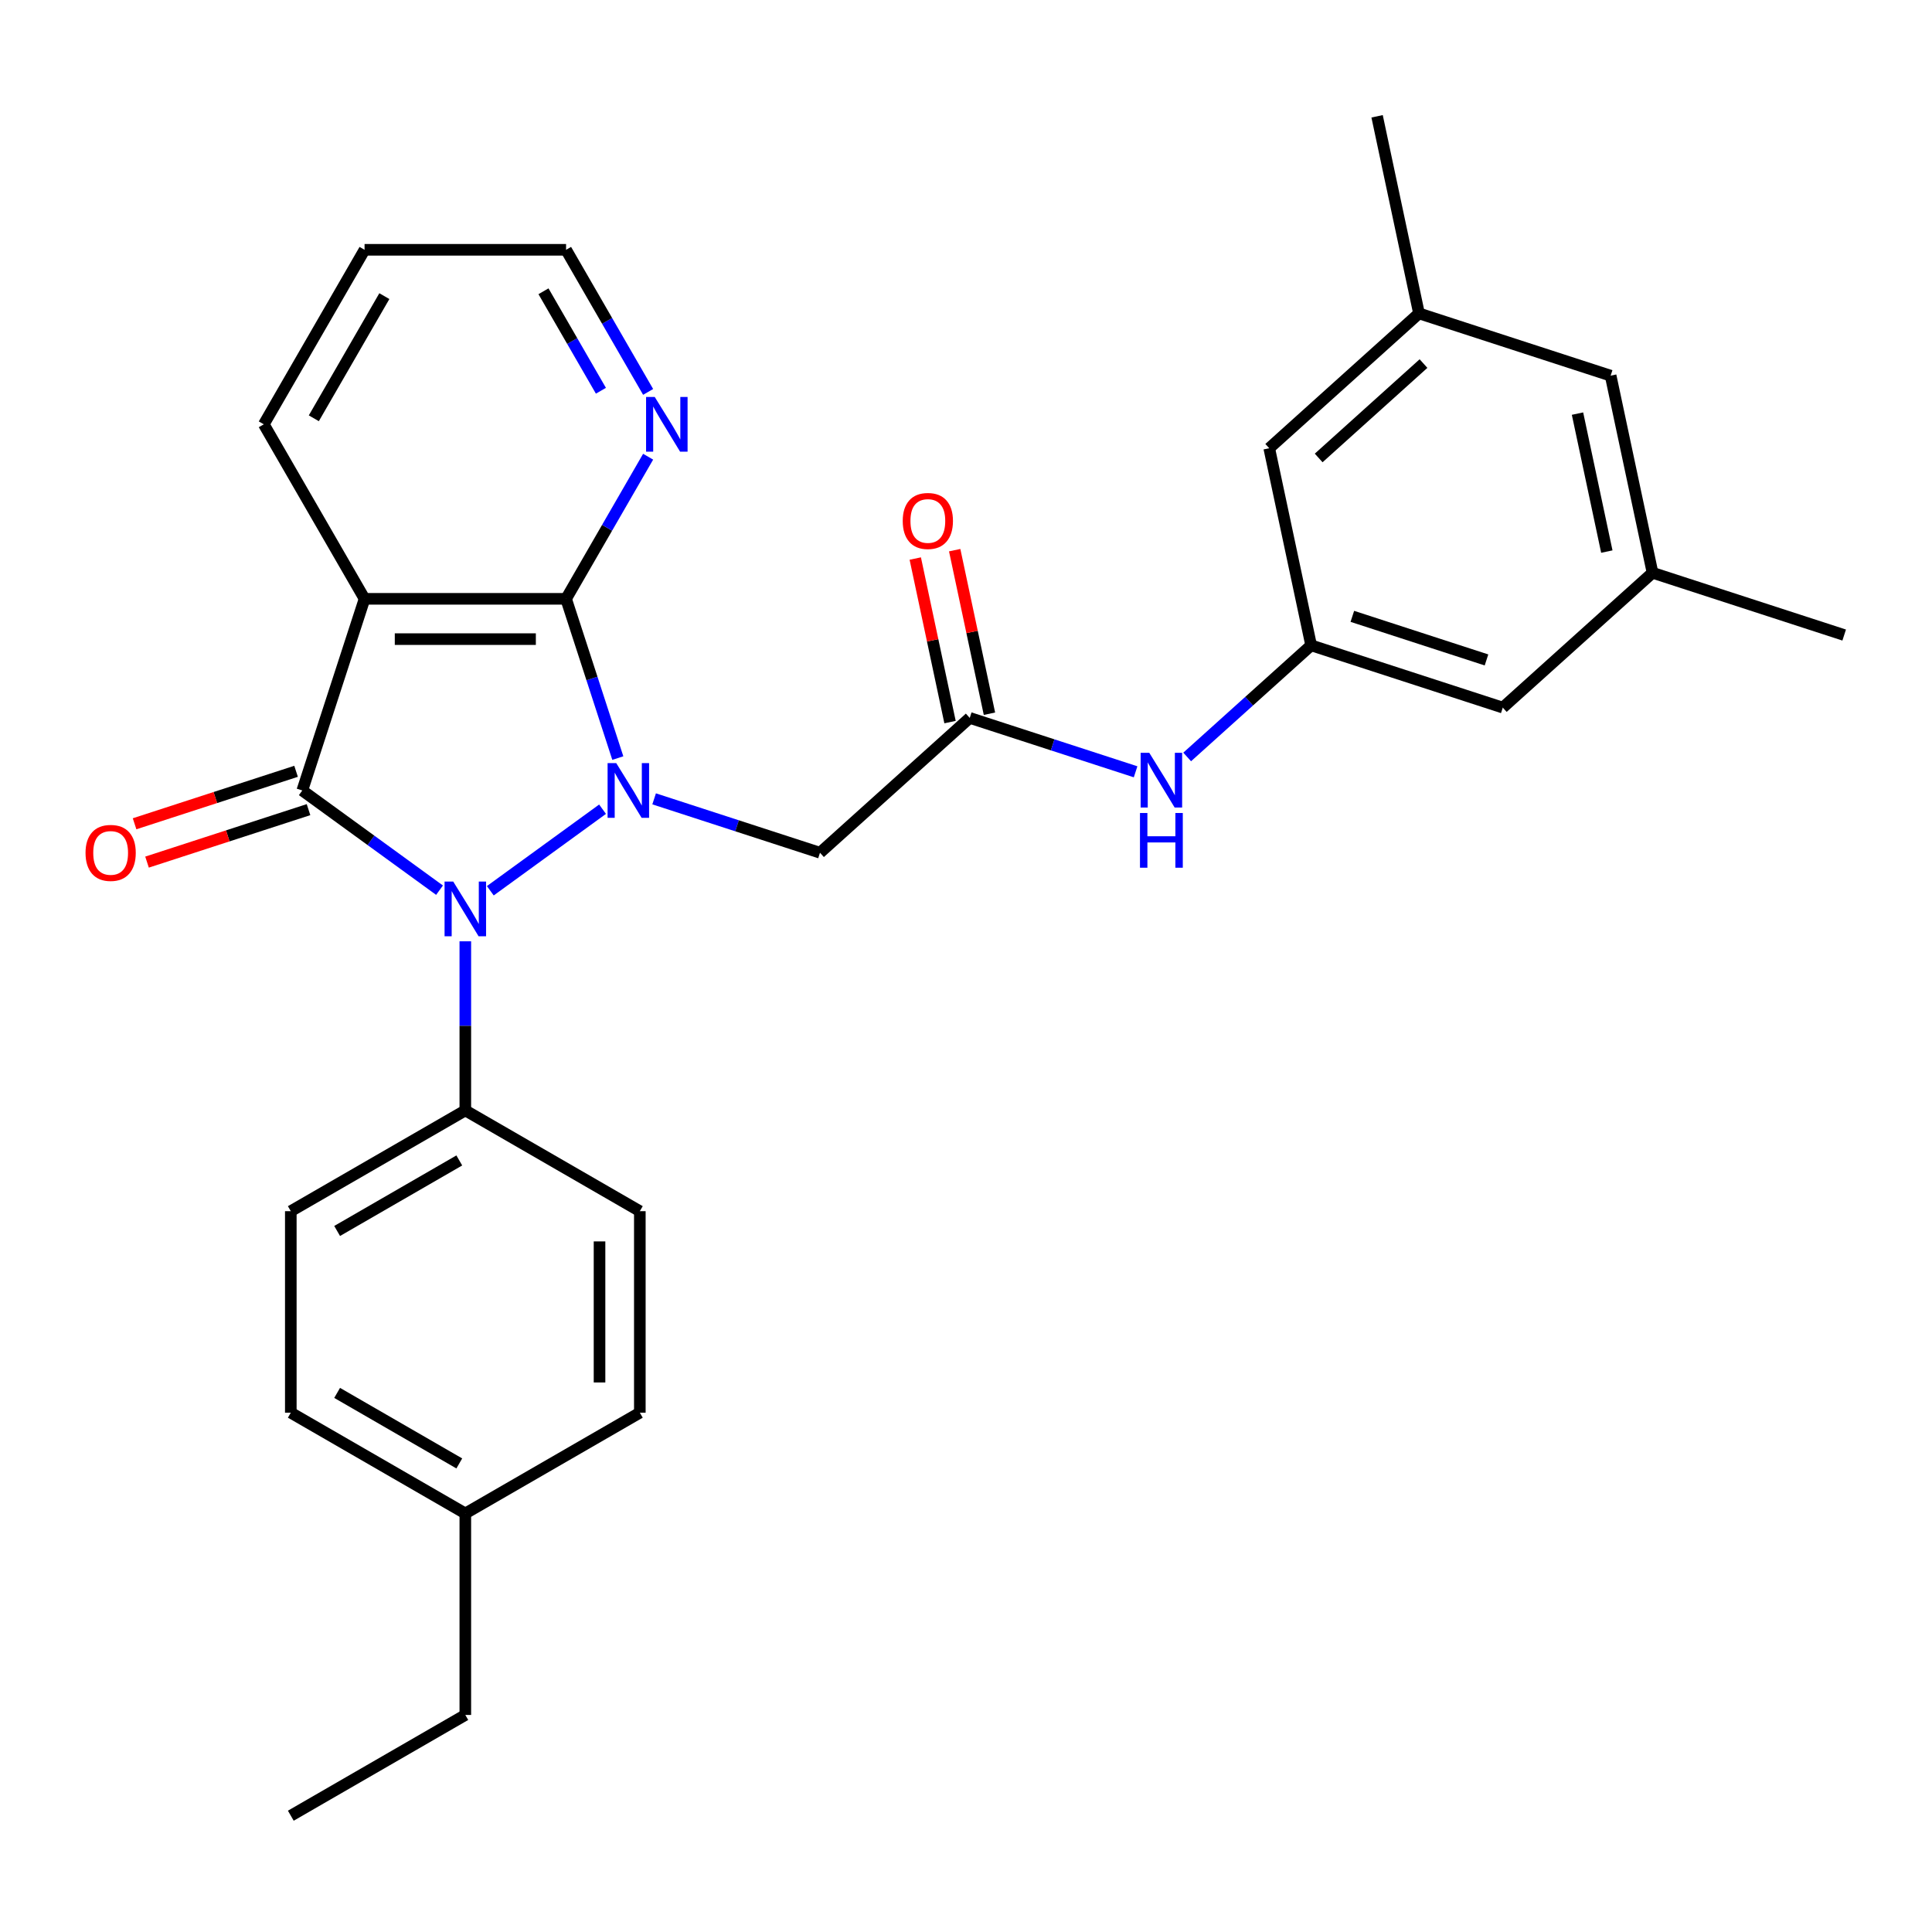 <?xml version='1.0' encoding='iso-8859-1'?>
<svg version='1.1' baseProfile='full'
              xmlns='http://www.w3.org/2000/svg'
                      xmlns:rdkit='http://www.rdkit.org/xml'
                      xmlns:xlink='http://www.w3.org/1999/xlink'
                  xml:space='preserve'
width='1000px' height='1000px' viewBox='0 0 1000 1000'>
<!-- END OF HEADER -->
<rect style='opacity:1.0;fill:#FFFFFF;stroke:none' width='1000' height='1000' x='0' y='0'> </rect>
<path class='bond-0' d='M 311.882,418.845 L 253.783,461.056' style='fill:none;fill-rule:evenodd;stroke:#0000FF;stroke-width:6px;stroke-linecap:butt;stroke-linejoin:miter;stroke-opacity:1' />
<path class='bond-2' d='M 319.781,392.379 L 306.39,351.165' style='fill:none;fill-rule:evenodd;stroke:#0000FF;stroke-width:6px;stroke-linecap:butt;stroke-linejoin:miter;stroke-opacity:1' />
<path class='bond-2' d='M 306.39,351.165 L 292.998,309.951' style='fill:none;fill-rule:evenodd;stroke:#000000;stroke-width:6px;stroke-linecap:butt;stroke-linejoin:miter;stroke-opacity:1' />
<path class='bond-4' d='M 338.577,413.484 L 381.501,427.431' style='fill:none;fill-rule:evenodd;stroke:#0000FF;stroke-width:6px;stroke-linecap:butt;stroke-linejoin:miter;stroke-opacity:1' />
<path class='bond-4' d='M 381.501,427.431 L 424.425,441.378' style='fill:none;fill-rule:evenodd;stroke:#000000;stroke-width:6px;stroke-linecap:butt;stroke-linejoin:miter;stroke-opacity:1' />
<path class='bond-1' d='M 227.5,460.756 L 191.984,434.952' style='fill:none;fill-rule:evenodd;stroke:#0000FF;stroke-width:6px;stroke-linecap:butt;stroke-linejoin:miter;stroke-opacity:1' />
<path class='bond-1' d='M 191.984,434.952 L 156.467,409.147' style='fill:none;fill-rule:evenodd;stroke:#000000;stroke-width:6px;stroke-linecap:butt;stroke-linejoin:miter;stroke-opacity:1' />
<path class='bond-6' d='M 240.848,487.221 L 240.848,530.988' style='fill:none;fill-rule:evenodd;stroke:#0000FF;stroke-width:6px;stroke-linecap:butt;stroke-linejoin:miter;stroke-opacity:1' />
<path class='bond-6' d='M 240.848,530.988 L 240.848,574.754' style='fill:none;fill-rule:evenodd;stroke:#000000;stroke-width:6px;stroke-linecap:butt;stroke-linejoin:miter;stroke-opacity:1' />
<path class='bond-10' d='M 153.244,399.227 L 111.449,412.807' style='fill:none;fill-rule:evenodd;stroke:#000000;stroke-width:6px;stroke-linecap:butt;stroke-linejoin:miter;stroke-opacity:1' />
<path class='bond-10' d='M 111.449,412.807 L 69.655,426.387' style='fill:none;fill-rule:evenodd;stroke:#FF0000;stroke-width:6px;stroke-linecap:butt;stroke-linejoin:miter;stroke-opacity:1' />
<path class='bond-10' d='M 159.69,419.067 L 117.896,432.646' style='fill:none;fill-rule:evenodd;stroke:#000000;stroke-width:6px;stroke-linecap:butt;stroke-linejoin:miter;stroke-opacity:1' />
<path class='bond-10' d='M 117.896,432.646 L 76.101,446.226' style='fill:none;fill-rule:evenodd;stroke:#FF0000;stroke-width:6px;stroke-linecap:butt;stroke-linejoin:miter;stroke-opacity:1' />
<path class='bond-29' d='M 156.467,409.147 L 188.698,309.951' style='fill:none;fill-rule:evenodd;stroke:#000000;stroke-width:6px;stroke-linecap:butt;stroke-linejoin:miter;stroke-opacity:1' />
<path class='bond-3' d='M 292.998,309.951 L 188.698,309.951' style='fill:none;fill-rule:evenodd;stroke:#000000;stroke-width:6px;stroke-linecap:butt;stroke-linejoin:miter;stroke-opacity:1' />
<path class='bond-3' d='M 277.353,330.811 L 204.343,330.811' style='fill:none;fill-rule:evenodd;stroke:#000000;stroke-width:6px;stroke-linecap:butt;stroke-linejoin:miter;stroke-opacity:1' />
<path class='bond-7' d='M 292.998,309.951 L 314.233,273.171' style='fill:none;fill-rule:evenodd;stroke:#000000;stroke-width:6px;stroke-linecap:butt;stroke-linejoin:miter;stroke-opacity:1' />
<path class='bond-7' d='M 314.233,273.171 L 335.468,236.391' style='fill:none;fill-rule:evenodd;stroke:#0000FF;stroke-width:6px;stroke-linecap:butt;stroke-linejoin:miter;stroke-opacity:1' />
<path class='bond-19' d='M 188.698,309.951 L 136.547,219.624' style='fill:none;fill-rule:evenodd;stroke:#000000;stroke-width:6px;stroke-linecap:butt;stroke-linejoin:miter;stroke-opacity:1' />
<path class='bond-5' d='M 424.425,441.378 L 501.936,371.587' style='fill:none;fill-rule:evenodd;stroke:#000000;stroke-width:6px;stroke-linecap:butt;stroke-linejoin:miter;stroke-opacity:1' />
<path class='bond-8' d='M 501.936,371.587 L 544.86,385.534' style='fill:none;fill-rule:evenodd;stroke:#000000;stroke-width:6px;stroke-linecap:butt;stroke-linejoin:miter;stroke-opacity:1' />
<path class='bond-8' d='M 544.86,385.534 L 587.784,399.481' style='fill:none;fill-rule:evenodd;stroke:#0000FF;stroke-width:6px;stroke-linecap:butt;stroke-linejoin:miter;stroke-opacity:1' />
<path class='bond-11' d='M 512.138,369.418 L 503.141,327.091' style='fill:none;fill-rule:evenodd;stroke:#000000;stroke-width:6px;stroke-linecap:butt;stroke-linejoin:miter;stroke-opacity:1' />
<path class='bond-11' d='M 503.141,327.091 L 494.144,284.764' style='fill:none;fill-rule:evenodd;stroke:#FF0000;stroke-width:6px;stroke-linecap:butt;stroke-linejoin:miter;stroke-opacity:1' />
<path class='bond-11' d='M 491.734,373.755 L 482.737,331.428' style='fill:none;fill-rule:evenodd;stroke:#000000;stroke-width:6px;stroke-linecap:butt;stroke-linejoin:miter;stroke-opacity:1' />
<path class='bond-11' d='M 482.737,331.428 L 473.74,289.101' style='fill:none;fill-rule:evenodd;stroke:#FF0000;stroke-width:6px;stroke-linecap:butt;stroke-linejoin:miter;stroke-opacity:1' />
<path class='bond-14' d='M 240.848,574.754 L 150.521,626.905' style='fill:none;fill-rule:evenodd;stroke:#000000;stroke-width:6px;stroke-linecap:butt;stroke-linejoin:miter;stroke-opacity:1' />
<path class='bond-14' d='M 237.729,600.642 L 174.5,637.148' style='fill:none;fill-rule:evenodd;stroke:#000000;stroke-width:6px;stroke-linecap:butt;stroke-linejoin:miter;stroke-opacity:1' />
<path class='bond-15' d='M 240.848,574.754 L 331.175,626.905' style='fill:none;fill-rule:evenodd;stroke:#000000;stroke-width:6px;stroke-linecap:butt;stroke-linejoin:miter;stroke-opacity:1' />
<path class='bond-23' d='M 335.468,202.856 L 314.233,166.076' style='fill:none;fill-rule:evenodd;stroke:#0000FF;stroke-width:6px;stroke-linecap:butt;stroke-linejoin:miter;stroke-opacity:1' />
<path class='bond-23' d='M 314.233,166.076 L 292.998,129.297' style='fill:none;fill-rule:evenodd;stroke:#000000;stroke-width:6px;stroke-linecap:butt;stroke-linejoin:miter;stroke-opacity:1' />
<path class='bond-23' d='M 311.032,202.252 L 296.168,176.506' style='fill:none;fill-rule:evenodd;stroke:#0000FF;stroke-width:6px;stroke-linecap:butt;stroke-linejoin:miter;stroke-opacity:1' />
<path class='bond-23' d='M 296.168,176.506 L 281.303,150.761' style='fill:none;fill-rule:evenodd;stroke:#000000;stroke-width:6px;stroke-linecap:butt;stroke-linejoin:miter;stroke-opacity:1' />
<path class='bond-9' d='M 614.48,391.799 L 646.561,362.913' style='fill:none;fill-rule:evenodd;stroke:#0000FF;stroke-width:6px;stroke-linecap:butt;stroke-linejoin:miter;stroke-opacity:1' />
<path class='bond-9' d='M 646.561,362.913 L 678.643,334.027' style='fill:none;fill-rule:evenodd;stroke:#000000;stroke-width:6px;stroke-linecap:butt;stroke-linejoin:miter;stroke-opacity:1' />
<path class='bond-16' d='M 678.643,334.027 L 656.957,232.005' style='fill:none;fill-rule:evenodd;stroke:#000000;stroke-width:6px;stroke-linecap:butt;stroke-linejoin:miter;stroke-opacity:1' />
<path class='bond-17' d='M 678.643,334.027 L 777.839,366.257' style='fill:none;fill-rule:evenodd;stroke:#000000;stroke-width:6px;stroke-linecap:butt;stroke-linejoin:miter;stroke-opacity:1' />
<path class='bond-17' d='M 699.968,319.022 L 769.405,341.584' style='fill:none;fill-rule:evenodd;stroke:#000000;stroke-width:6px;stroke-linecap:butt;stroke-linejoin:miter;stroke-opacity:1' />
<path class='bond-12' d='M 734.468,162.214 L 656.957,232.005' style='fill:none;fill-rule:evenodd;stroke:#000000;stroke-width:6px;stroke-linecap:butt;stroke-linejoin:miter;stroke-opacity:1' />
<path class='bond-12' d='M 736.8,188.185 L 682.542,237.038' style='fill:none;fill-rule:evenodd;stroke:#000000;stroke-width:6px;stroke-linecap:butt;stroke-linejoin:miter;stroke-opacity:1' />
<path class='bond-25' d='M 734.468,162.214 L 712.783,60.192' style='fill:none;fill-rule:evenodd;stroke:#000000;stroke-width:6px;stroke-linecap:butt;stroke-linejoin:miter;stroke-opacity:1' />
<path class='bond-32' d='M 734.468,162.214 L 833.664,194.445' style='fill:none;fill-rule:evenodd;stroke:#000000;stroke-width:6px;stroke-linecap:butt;stroke-linejoin:miter;stroke-opacity:1' />
<path class='bond-13' d='M 855.349,296.466 L 777.839,366.257' style='fill:none;fill-rule:evenodd;stroke:#000000;stroke-width:6px;stroke-linecap:butt;stroke-linejoin:miter;stroke-opacity:1' />
<path class='bond-18' d='M 855.349,296.466 L 833.664,194.445' style='fill:none;fill-rule:evenodd;stroke:#000000;stroke-width:6px;stroke-linecap:butt;stroke-linejoin:miter;stroke-opacity:1' />
<path class='bond-18' d='M 831.692,285.5 L 816.512,214.085' style='fill:none;fill-rule:evenodd;stroke:#000000;stroke-width:6px;stroke-linecap:butt;stroke-linejoin:miter;stroke-opacity:1' />
<path class='bond-24' d='M 855.349,296.466 L 954.545,328.697' style='fill:none;fill-rule:evenodd;stroke:#000000;stroke-width:6px;stroke-linecap:butt;stroke-linejoin:miter;stroke-opacity:1' />
<path class='bond-21' d='M 150.521,626.905 L 150.521,731.206' style='fill:none;fill-rule:evenodd;stroke:#000000;stroke-width:6px;stroke-linecap:butt;stroke-linejoin:miter;stroke-opacity:1' />
<path class='bond-20' d='M 331.175,626.905 L 331.175,731.206' style='fill:none;fill-rule:evenodd;stroke:#000000;stroke-width:6px;stroke-linecap:butt;stroke-linejoin:miter;stroke-opacity:1' />
<path class='bond-20' d='M 310.315,642.55 L 310.315,715.561' style='fill:none;fill-rule:evenodd;stroke:#000000;stroke-width:6px;stroke-linecap:butt;stroke-linejoin:miter;stroke-opacity:1' />
<path class='bond-30' d='M 136.547,219.624 L 188.698,129.297' style='fill:none;fill-rule:evenodd;stroke:#000000;stroke-width:6px;stroke-linecap:butt;stroke-linejoin:miter;stroke-opacity:1' />
<path class='bond-30' d='M 162.435,216.505 L 198.94,153.276' style='fill:none;fill-rule:evenodd;stroke:#000000;stroke-width:6px;stroke-linecap:butt;stroke-linejoin:miter;stroke-opacity:1' />
<path class='bond-22' d='M 331.175,731.206 L 240.848,783.356' style='fill:none;fill-rule:evenodd;stroke:#000000;stroke-width:6px;stroke-linecap:butt;stroke-linejoin:miter;stroke-opacity:1' />
<path class='bond-31' d='M 150.521,731.206 L 240.848,783.356' style='fill:none;fill-rule:evenodd;stroke:#000000;stroke-width:6px;stroke-linecap:butt;stroke-linejoin:miter;stroke-opacity:1' />
<path class='bond-31' d='M 174.5,720.963 L 237.729,757.468' style='fill:none;fill-rule:evenodd;stroke:#000000;stroke-width:6px;stroke-linecap:butt;stroke-linejoin:miter;stroke-opacity:1' />
<path class='bond-26' d='M 240.848,783.356 L 240.848,887.657' style='fill:none;fill-rule:evenodd;stroke:#000000;stroke-width:6px;stroke-linecap:butt;stroke-linejoin:miter;stroke-opacity:1' />
<path class='bond-27' d='M 292.998,129.297 L 188.698,129.297' style='fill:none;fill-rule:evenodd;stroke:#000000;stroke-width:6px;stroke-linecap:butt;stroke-linejoin:miter;stroke-opacity:1' />
<path class='bond-28' d='M 240.848,887.657 L 150.521,939.808' style='fill:none;fill-rule:evenodd;stroke:#000000;stroke-width:6px;stroke-linecap:butt;stroke-linejoin:miter;stroke-opacity:1' />
<path  class='atom-0' d='M 318.969 394.987
L 328.249 409.987
Q 329.169 411.467, 330.649 414.147
Q 332.129 416.827, 332.209 416.987
L 332.209 394.987
L 335.969 394.987
L 335.969 423.307
L 332.089 423.307
L 322.129 406.907
Q 320.969 404.987, 319.729 402.787
Q 318.529 400.587, 318.169 399.907
L 318.169 423.307
L 314.489 423.307
L 314.489 394.987
L 318.969 394.987
' fill='#0000FF'/>
<path  class='atom-1' d='M 234.588 456.294
L 243.868 471.294
Q 244.788 472.774, 246.268 475.454
Q 247.748 478.134, 247.828 478.294
L 247.828 456.294
L 251.588 456.294
L 251.588 484.614
L 247.708 484.614
L 237.748 468.214
Q 236.588 466.294, 235.348 464.094
Q 234.148 461.894, 233.788 461.214
L 233.788 484.614
L 230.108 484.614
L 230.108 456.294
L 234.588 456.294
' fill='#0000FF'/>
<path  class='atom-8' d='M 338.889 205.464
L 348.169 220.464
Q 349.089 221.944, 350.569 224.624
Q 352.049 227.304, 352.129 227.464
L 352.129 205.464
L 355.889 205.464
L 355.889 233.784
L 352.009 233.784
L 342.049 217.384
Q 340.889 215.464, 339.649 213.264
Q 338.449 211.064, 338.089 210.384
L 338.089 233.784
L 334.409 233.784
L 334.409 205.464
L 338.889 205.464
' fill='#0000FF'/>
<path  class='atom-9' d='M 594.872 389.658
L 604.152 404.658
Q 605.072 406.138, 606.552 408.818
Q 608.032 411.498, 608.112 411.658
L 608.112 389.658
L 611.872 389.658
L 611.872 417.978
L 607.992 417.978
L 598.032 401.578
Q 596.872 399.658, 595.632 397.458
Q 594.432 395.258, 594.072 394.578
L 594.072 417.978
L 590.392 417.978
L 590.392 389.658
L 594.872 389.658
' fill='#0000FF'/>
<path  class='atom-9' d='M 590.052 420.81
L 593.892 420.81
L 593.892 432.85
L 608.372 432.85
L 608.372 420.81
L 612.212 420.81
L 612.212 449.13
L 608.372 449.13
L 608.372 436.05
L 593.892 436.05
L 593.892 449.13
L 590.052 449.13
L 590.052 420.81
' fill='#0000FF'/>
<path  class='atom-11' d='M 44.271 441.458
Q 44.271 434.658, 47.631 430.858
Q 50.991 427.058, 57.271 427.058
Q 63.551 427.058, 66.911 430.858
Q 70.271 434.658, 70.271 441.458
Q 70.271 448.338, 66.871 452.258
Q 63.471 456.138, 57.271 456.138
Q 51.031 456.138, 47.631 452.258
Q 44.271 448.378, 44.271 441.458
M 57.271 452.938
Q 61.591 452.938, 63.911 450.058
Q 66.271 447.138, 66.271 441.458
Q 66.271 435.898, 63.911 433.098
Q 61.591 430.258, 57.271 430.258
Q 52.951 430.258, 50.591 433.058
Q 48.271 435.858, 48.271 441.458
Q 48.271 447.178, 50.591 450.058
Q 52.951 452.938, 57.271 452.938
' fill='#FF0000'/>
<path  class='atom-12' d='M 467.251 269.645
Q 467.251 262.845, 470.611 259.045
Q 473.971 255.245, 480.251 255.245
Q 486.531 255.245, 489.891 259.045
Q 493.251 262.845, 493.251 269.645
Q 493.251 276.525, 489.851 280.445
Q 486.451 284.325, 480.251 284.325
Q 474.011 284.325, 470.611 280.445
Q 467.251 276.565, 467.251 269.645
M 480.251 281.125
Q 484.571 281.125, 486.891 278.245
Q 489.251 275.325, 489.251 269.645
Q 489.251 264.085, 486.891 261.285
Q 484.571 258.445, 480.251 258.445
Q 475.931 258.445, 473.571 261.245
Q 471.251 264.045, 471.251 269.645
Q 471.251 275.365, 473.571 278.245
Q 475.931 281.125, 480.251 281.125
' fill='#FF0000'/>
</svg>

